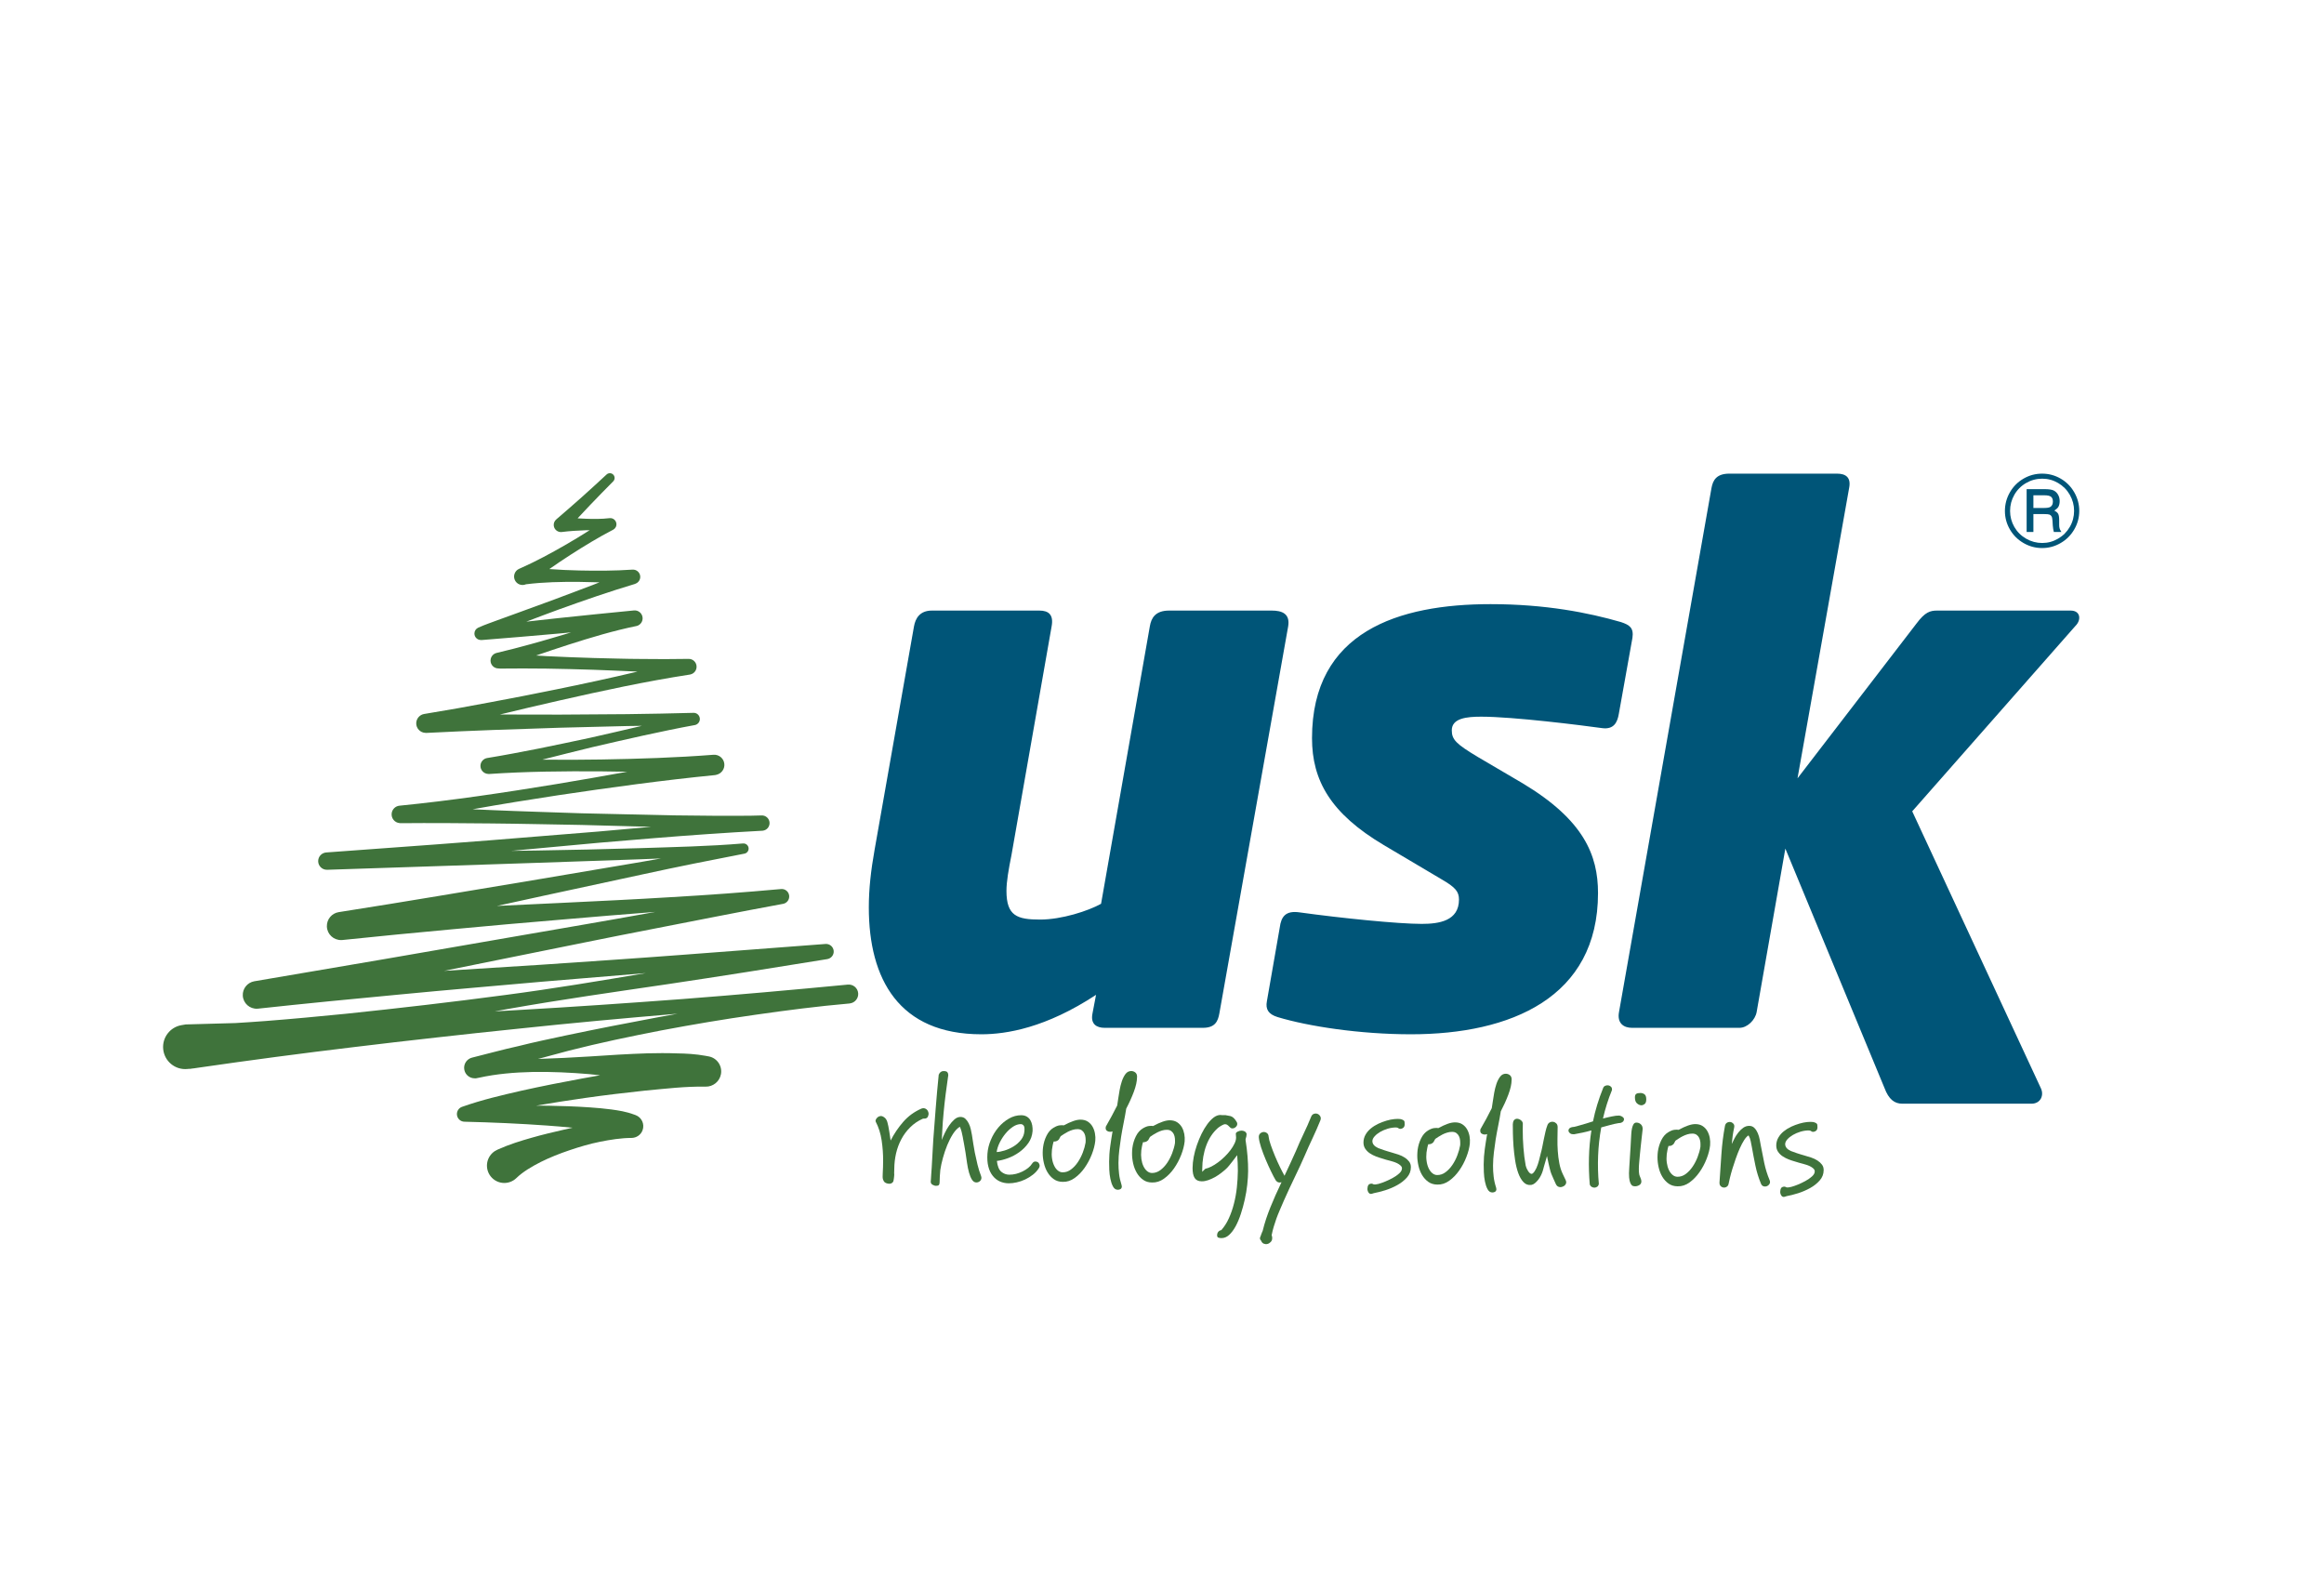 <?xml version="1.0" encoding="UTF-8"?>
<!-- Creator: CorelDRAW 2018 (64 bitů) -->
<svg xmlns="http://www.w3.org/2000/svg" xmlns:xlink="http://www.w3.org/1999/xlink" xml:space="preserve" width="375px" height="256px" version="1.1" style="shape-rendering:geometricPrecision; text-rendering:geometricPrecision; image-rendering:optimizeQuality; fill-rule:evenodd; clip-rule:evenodd" viewBox="0 0 4461.7 3042.09">
 <defs>
  <style type="text/css">
   <![CDATA[
    .fil0 {fill:white}
    .fil2 {fill:#005578;fill-rule:nonzero}
    .fil1 {fill:#3F733B;fill-rule:nonzero}
   ]]>
  </style>
 </defs>
 <g id="Vrstva_x0020_1">
  <rect class="fil0" y="-0.01" width="4461.71" height="3042.1"></rect>
  <path class="fil1" d="M1781.65 2131.44c0.79,1.79 1.14,3.48 1.14,5.02 -0.2,1.59 -0.65,3.22 -1.24,4.85 -0.6,1.65 -1.88,2.88 -3.82,3.63 -0.99,0.39 -2.14,0.55 -3.42,0.45 -1.29,-0.1 -2.29,0.04 -3.08,0.44 -9.28,4.21 -17.26,9.72 -23.99,16.47 -6.75,6.69 -12.36,14.29 -16.82,22.71 -4.51,8.43 -7.84,17.46 -10.08,27.03 -2.22,9.62 -3.36,19.44 -3.46,29.45 0,2.2 -0.05,4.08 -0.15,5.77 -0.16,1.63 -0.1,3.57 0.1,5.69 -0.06,0.65 -0.1,1.59 -0.2,2.83 -0.1,1.29 -0.25,2.68 -0.45,4.12 -0.25,1.49 -0.45,2.82 -0.65,3.96 -0.19,1.2 -0.39,2 -0.59,2.39 -1.78,2.93 -4.41,4.32 -7.83,4.22 -3.47,-0.16 -6.35,-1.1 -8.69,-2.88 -1.18,-0.99 -2.18,-2.73 -3.08,-5.16 -0.82,-2.48 -1.08,-6.24 -0.63,-11.36 0.2,-3.97 0.4,-7.93 0.54,-11.95 0.09,-4.02 0.21,-8.18 0.21,-12.5 0.1,-12.79 -0.8,-25.84 -2.79,-39.22 -1.98,-13.4 -5.8,-25.41 -11.4,-36.06 -0.55,-1 -0.5,-2.28 0.2,-3.97 0.69,-1.69 1.83,-3.18 3.42,-4.51 1.58,-1.39 3.47,-2.19 5.8,-2.39 2.18,-0.14 4.61,0.74 7.14,2.73 2.58,1.78 4.46,4.72 5.71,8.73 1.24,4.07 2.52,10.41 3.87,19.05l2.47 16.52c6.59,-12.91 14.64,-24.86 24.15,-35.77 9.52,-10.95 21.08,-19.39 34.67,-25.39 2.73,-1.14 5.36,-1.19 7.83,-0.1 2.44,1.1 4.12,2.83 5.12,5.2z"></path>
  <path class="fil1" d="M1802.18 2061.16c2.03,-4.71 5.16,-7.08 9.47,-7.02 3.53,0 5.91,0.73 7.1,2.12 1.14,1.39 1.73,3.18 1.73,5.31 -0.04,0.4 -0.04,0.94 -0.04,1.63 0,0.69 -0.11,1.24 -0.31,1.59 -1.63,11.21 -3.22,22.57 -4.65,34.02 -1.45,11.5 -2.73,22.82 -3.77,34.03 -1.3,13.53 -2.2,25.15 -2.63,34.76 -0.45,9.62 -0.8,15.92 -1,18.85 1.39,-3.72 3.32,-8.13 5.71,-13.2 2.37,-5.1 5.16,-9.96 8.32,-14.52 3.18,-4.61 6.61,-8.53 10.28,-11.75 3.61,-3.18 7.53,-4.82 11.65,-4.77 3.77,0.04 6.85,1.2 9.42,3.62 2.53,2.39 4.67,5.31 6.4,8.88 1.74,3.52 3.08,7.28 3.92,11.21 0.84,3.96 1.53,7.49 2.14,10.61 0.94,6.49 1.83,12.24 2.67,17.26 0.84,5.06 1.84,10.72 2.92,16.96 1.55,7.49 3.28,15.18 5.16,23.07 1.94,7.89 4.16,14.97 6.65,21.27 0.2,0.55 0.4,1.29 0.59,2.04 0.16,0.79 0.3,1.43 0.3,1.78 -0.04,2.77 -1.08,4.95 -3.02,6.64 -1.99,1.64 -4.26,2.43 -6.79,2.43 -3.38,-0.04 -6.16,-1.83 -8.38,-5.36 -2.24,-3.51 -4.12,-8.08 -5.67,-13.58 -1.53,-5.55 -2.82,-11.71 -3.81,-18.65 -1.04,-6.85 -2.04,-13.64 -2.98,-20.33 -0.94,-5.71 -1.78,-10.87 -2.67,-15.48 -0.84,-4.61 -1.55,-8.38 -2.14,-11.36 0,-0.39 -0.05,-0.69 -0.15,-0.88 -0.1,-0.2 -0.1,-0.5 -0.1,-0.9 -0.59,-3.32 -1.34,-6.89 -2.33,-10.66 -0.95,-3.73 -2.08,-6.95 -3.42,-9.73 -4.77,2.94 -9.18,7.59 -13.24,13.89 -4.07,6.4 -7.69,13.5 -10.91,21.33 -3.22,7.84 -5.95,15.97 -8.28,24.4 -2.34,8.44 -4.02,16.17 -5.06,23.26 -0.4,4.51 -0.69,8.53 -0.95,12.2 -0.19,3.63 -0.35,6.85 -0.35,9.57 0,3.93 -0.59,6.4 -1.69,7.4 -1.08,0.94 -3.02,1.43 -5.75,1.38 -1.39,0 -3.37,-0.64 -5.84,-1.93 -2.59,-1.34 -3.83,-3.33 -3.83,-6.06 0,-0.24 0.06,-1.04 0.2,-2.38 0.06,-1.39 0.15,-2.82 0.31,-4.41 0.1,-1.59 0.2,-3.12 0.29,-4.71 0.14,-1.59 0.2,-2.67 0.2,-3.27 0.39,-3.52 0.69,-7.44 0.84,-11.76 0.1,-4.31 0.4,-9.32 0.85,-15.03 0.43,-6.84 0.84,-13.68 1.14,-20.33 0.35,-6.69 0.74,-13.44 1.19,-20.34 1.53,-19.64 3.07,-39.32 4.56,-59.06 1.53,-19.74 3.43,-41.06 5.75,-64.04z"></path>
  <path class="fil1" d="M1913.42 2209.61c4.32,-0.14 9.42,-1.14 15.33,-2.98 5.9,-1.83 11.61,-4.42 17.16,-7.83 5.55,-3.38 10.26,-7.59 14.23,-12.6 3.96,-4.96 6.16,-10.71 6.59,-17.16 0.45,-5.11 -0.04,-8.52 -1.53,-10.31 -1.43,-1.78 -3.28,-2.68 -5.45,-2.73 -4.87,0 -9.92,1.69 -15.03,5.05 -5.11,3.43 -9.87,7.75 -14.23,13.01 -4.37,5.3 -8.08,11.05 -11.22,17.34 -3.06,6.26 -5.05,12.3 -5.85,18.21zm23.17 60.02c-6.3,-0.06 -12.06,-1.3 -17.26,-3.67 -5.16,-2.39 -9.68,-5.96 -13.44,-10.72 -3.83,-4.76 -6.65,-10.67 -8.44,-17.75 -1.83,-7.05 -2.37,-15.33 -1.73,-24.76 0.65,-8.83 2.83,-17.7 6.54,-26.47 3.67,-8.83 8.49,-16.77 14.44,-23.82 5.94,-6.98 12.69,-12.69 20.33,-17.05 7.59,-4.37 15.53,-6.51 23.76,-6.45 4.11,0.05 7.63,0.94 10.57,2.72 2.96,1.79 5.26,4.12 6.89,6.99 1.63,2.88 2.82,6.16 3.47,9.77 0.65,3.67 0.84,7.24 0.69,10.77 -0.69,8.68 -3.38,16.42 -8.13,23.16 -4.81,6.8 -10.57,12.59 -17.36,17.46 -6.85,4.9 -14.09,8.73 -21.78,11.55 -7.69,2.79 -14.77,4.57 -21.27,5.32 1.14,10.01 3.92,16.95 8.38,20.72 4.51,3.77 9.62,5.65 15.32,5.71 4.32,0.04 8.68,-0.55 13.15,-1.63 4.41,-1.16 8.58,-2.73 12.55,-4.67 3.91,-1.94 7.54,-4.22 10.82,-6.85 3.21,-2.63 5.75,-5.4 7.53,-8.33 1.59,-2.38 3.42,-3.62 5.5,-3.81 2.04,-0.16 3.88,0.29 5.45,1.39 1.55,1.08 2.59,2.72 3.18,4.85 0.55,2.19 0.06,4.41 -1.49,6.8 -3.02,4.71 -6.79,8.83 -11.46,12.4 -4.65,3.57 -9.56,6.6 -14.77,9.07 -5.26,2.49 -10.62,4.27 -16.12,5.51 -5.55,1.24 -10.61,1.79 -15.32,1.79z"></path>
  <path class="fil1" d="M2068.76 2165.66c-3.12,-0.04 -6.3,0.45 -9.48,1.39 -3.12,0.95 -6.1,2.14 -8.97,3.57 -2.88,1.5 -5.51,2.99 -7.84,4.52 -2.38,1.54 -4.26,2.82 -5.66,3.77 -0.54,0.4 -1.18,1.29 -1.78,2.62 -0.98,2.2 -1.69,3.43 -2.03,3.83 -0.44,0.39 -0.84,0.79 -1.25,1.19 -0.98,0.95 -2.32,1.73 -3.96,2.28 -1.69,0.55 -3.32,0.79 -4.91,0.55 -1,3.12 -1.68,6 -2.13,8.53 -0.4,2.52 -0.79,4.95 -1.19,7.34 -0.64,5.85 -0.6,11.4 0.15,16.56 0.74,5.2 2.13,9.82 4.06,13.84 1.88,4.02 4.27,7.19 7.14,9.47 2.84,2.28 5.9,3.42 9.24,3.42 5.69,0.05 11.05,-1.73 15.97,-5.46 4.95,-3.67 9.26,-8.28 13.03,-13.83 3.77,-5.55 6.94,-11.7 9.57,-18.45 2.63,-6.74 4.42,-13.24 5.46,-19.49 0.2,-2.93 0.2,-5.9 -0.1,-8.93 -0.24,-3.07 -0.98,-5.79 -2.12,-8.23 -1.2,-2.48 -2.84,-4.51 -4.97,-6.1 -2.13,-1.59 -4.92,-2.39 -8.23,-2.39zm-28.42 101.18c-6.7,-0.04 -12.45,-1.78 -17.2,-5.16 -4.83,-3.37 -8.79,-7.73 -12.01,-13.09 -3.22,-5.35 -5.55,-11.36 -7.1,-18.05 -1.53,-6.69 -2.28,-13.34 -2.22,-19.83 0.04,-1.99 0.1,-3.77 0.2,-5.46 0.09,-1.69 0.23,-3.27 0.49,-4.86 1.04,-7.89 3.22,-15.28 6.65,-22.12 3.37,-6.84 7.83,-12 13.38,-15.28 4.51,-2.73 8.48,-4.26 11.95,-4.67 3.43,-0.33 6,-0.33 7.79,0.06 6.9,-3.67 13,-6.45 18.21,-8.24 5.2,-1.83 9.86,-2.77 13.98,-2.73 5.56,0.06 10.17,1.3 13.99,3.77 3.81,2.53 6.83,5.77 9.07,9.67 2.24,3.98 3.77,8.34 4.61,13.05 0.9,4.71 1.1,9.48 0.65,14.19 -0.85,8.08 -3.08,16.71 -6.65,25.93 -3.61,9.28 -8.23,17.86 -13.78,25.8 -5.55,7.93 -11.91,14.48 -19.15,19.64 -7.2,5.15 -14.83,7.64 -22.86,7.38z"></path>
  <path class="fil1" d="M2182.93 2065.99c-0.05,7.83 -2.14,17.2 -6.2,28.11 -4.12,10.86 -8.97,21.57 -14.54,32.14 -1.48,9.22 -3.12,18.31 -4.95,27.23 -1.78,8.93 -3.43,17.8 -4.86,26.63 -1.24,8.24 -2.44,16.52 -3.42,24.84 -1.05,8.4 -1.64,16.87 -1.69,25.55 -0.05,7.04 0.34,14.08 1.18,21.08 0.81,6.99 2.39,13.98 4.71,21.12 0.41,1.55 0.55,2.53 0.55,2.88 0,2.18 -0.74,3.83 -2.23,4.91 -1.48,1.04 -3.32,1.59 -5.46,1.55 -3.96,0 -7.04,-2.1 -9.26,-6.26 -2.24,-4.12 -3.87,-9.07 -5.02,-14.78 -1.18,-5.7 -1.89,-11.55 -2.12,-17.65 -0.2,-6.15 -0.36,-11.17 -0.3,-15.07 0.04,-10.03 0.73,-19.9 2.12,-29.57 1.34,-9.77 2.83,-19.34 4.47,-28.72 -1.58,0.55 -3.13,0.84 -4.71,0.8 -2.13,0 -4.11,-0.59 -5.9,-1.79 -1.74,-1.19 -2.63,-3.07 -2.63,-5.61 0,-1.18 0.14,-2.08 0.35,-2.62 3.77,-6.7 7.54,-13.39 11.21,-20.14 3.67,-6.74 7.18,-13.53 10.61,-20.38l2.12 -14.13c0.65,-4.12 1.45,-9.18 2.49,-15.18 1.04,-5.95 2.48,-11.66 4.26,-17.06 1.79,-5.41 4.12,-10.08 7,-13.98 2.87,-3.87 6.6,-5.81 11.15,-5.81 2.73,0.06 5.22,0.88 7.5,2.57 2.23,1.69 3.41,4.22 3.62,7.55l-0.05 1.79z"></path>
  <path class="fil1" d="M2240.26 2166.91c-3.12,-0.05 -6.24,0.44 -9.42,1.38 -3.12,1 -6.16,2.14 -9.03,3.63 -2.82,1.43 -5.45,2.92 -7.84,4.45 -2.38,1.55 -4.26,2.84 -5.65,3.79 -0.55,0.39 -1.14,1.28 -1.73,2.63 -1,2.17 -1.75,3.41 -2.08,3.81 -0.41,0.39 -0.85,0.8 -1.25,1.19 -0.95,0.94 -2.28,1.73 -3.97,2.28 -1.69,0.59 -3.28,0.8 -4.86,0.55 -0.99,3.12 -1.73,6 -2.13,8.53 -0.45,2.53 -0.84,4.96 -1.23,7.34 -0.61,5.85 -0.55,11.4 0.19,16.56 0.75,5.22 2.08,9.83 4.01,13.83 1.94,4.02 4.32,7.2 7.14,9.48 2.84,2.28 5.91,3.43 9.28,3.43 5.65,0.04 11.01,-1.79 15.97,-5.46 4.91,-3.68 9.28,-8.29 13.05,-13.84 3.76,-5.56 6.94,-11.7 9.57,-18.45 2.57,-6.75 4.42,-13.19 5.46,-19.48 0.19,-2.94 0.14,-5.91 -0.1,-8.99 -0.26,-3.02 -1,-5.75 -2.14,-8.24 -1.19,-2.41 -2.83,-4.45 -5,-6.04 -2.14,-1.59 -4.91,-2.38 -8.24,-2.38zm-28.42 101.17c-6.69,-0.04 -12.45,-1.73 -17.2,-5.16 -4.83,-3.36 -8.79,-7.73 -12.01,-13.09 -3.18,-5.36 -5.55,-11.36 -7.1,-18.05 -1.47,-6.69 -2.28,-13.34 -2.18,-19.84 0,-1.94 0.1,-3.76 0.16,-5.45 0.14,-1.69 0.29,-3.33 0.49,-4.87 1.04,-7.88 3.27,-15.26 6.65,-22.11 3.37,-6.85 7.83,-11.95 13.38,-15.28 4.52,-2.73 8.54,-4.26 11.95,-4.61 3.43,-0.4 6.06,-0.35 7.85,0.05 6.89,-3.72 12.95,-6.51 18.2,-8.29 5.15,-1.83 9.87,-2.77 13.98,-2.73 5.51,0.06 10.18,1.35 13.99,3.83 3.76,2.47 6.8,5.7 9.08,9.61 2.23,3.98 3.71,8.34 4.61,13.05 0.84,4.71 1.04,9.47 0.65,14.18 -0.9,8.09 -3.08,16.72 -6.7,25.94 -3.62,9.28 -8.19,17.86 -13.75,25.8 -5.55,7.93 -11.95,14.48 -19.19,19.64 -7.14,5.2 -14.83,7.63 -22.86,7.38z"></path>
  <path class="fil1" d="M2343.03 2138.44c0.98,0.2 1.88,0.3 2.67,0.3 0.8,0.04 1.59,0.04 2.39,0.04l5 0.06c2.53,0.59 4.71,1 6.5,1.24 1.73,0.19 3.37,0.64 4.81,1.33 1.49,0.7 2.92,1.74 4.41,3.14 1.43,1.37 3.08,3.47 4.81,6.24 1.15,1.59 1.74,3.12 1.74,4.67 0,2.37 -1.04,4.45 -3.02,6.2 -1.94,1.78 -4.12,2.62 -6.45,2.57 -1.4,0 -2.58,-0.4 -3.52,-1.18 -1,-0.8 -2,-1.75 -2.94,-2.79 -0.98,-1.09 -2.08,-2.03 -3.26,-2.82 -1.19,-0.85 -2.53,-1.24 -4.12,-1.24 -1.74,0 -4.12,0.84 -7.1,2.63 -2.92,1.73 -5.2,3.26 -6.79,4.61 -9.71,8.63 -17.11,19.68 -22.21,33.32 -5.12,13.59 -7.75,28.78 -7.85,45.48l-0.04 5.31 5.95 -5.84c3.32,-0.61 7.18,-2 11.5,-4.18 4.37,-2.28 8.73,-4.96 13.05,-8.18 4.37,-3.22 8.59,-6.89 12.75,-10.95 4.16,-4.12 7.83,-8.24 11,-12.46 3.18,-4.16 5.75,-8.43 7.74,-12.6 2.04,-4.21 3.03,-8.08 3.03,-11.65 0.05,-1.14 -0.05,-2.33 -0.25,-3.53 -0.2,-1.18 -0.29,-2.47 -0.25,-3.81 0,-1.39 1.19,-2.73 3.57,-3.96 2.33,-1.3 4.86,-1.89 7.65,-1.89 1.78,0.04 3.51,0.44 5.3,1.24 1.78,0.79 3.12,2.18 4.06,4.16l0 2.92c0,1.59 -0.59,4.22 -1.83,7.95l0 2.08c3.38,21.62 5.01,41.42 4.87,59.31 -0.06,7.83 -0.61,16.52 -1.65,26.04 -1.04,9.52 -2.63,19.05 -4.77,28.57 -2.12,9.51 -4.65,18.69 -7.57,27.62 -2.93,8.93 -6.26,16.87 -10.03,23.8 -3.82,6.95 -7.98,12.46 -12.49,16.58 -4.56,4.12 -9.48,6.1 -14.78,6.04 -1.59,0 -3.37,-0.25 -5.31,-0.74 -1.99,-0.49 -2.97,-2.03 -2.93,-4.61 0,-2.73 0.75,-4.97 2.24,-6.75 1.49,-1.73 3.41,-2.83 5.8,-3.22 5.75,-6.45 10.62,-14.03 14.58,-22.86 4.02,-8.83 7.28,-18.21 9.77,-28.23 2.58,-10.01 4.42,-20.37 5.56,-31.04 1.13,-10.71 1.78,-21.27 1.88,-31.69 0,-5.12 -0.1,-10.22 -0.35,-15.32 -0.24,-5.12 -0.59,-10.03 -0.94,-14.74 -3.77,5.11 -6.89,9.18 -9.38,12.3 -2.48,3.12 -4.46,5.66 -5.95,7.5 -1.49,1.82 -2.67,3.22 -3.57,4.1 -0.88,0.85 -1.73,1.69 -2.53,2.49 -2.77,2.53 -5.95,5.2 -9.62,8.03 -3.66,2.82 -7.53,5.35 -11.71,7.74 -4.16,2.28 -8.38,4.21 -12.83,5.8 -4.47,1.54 -8.63,2.29 -12.56,2.23 -6.29,-0.04 -10.81,-2.18 -13.53,-6.45 -2.68,-4.2 -4.03,-10.66 -3.97,-19.29 0.04,-6.49 0.79,-13.48 2.18,-21.07 1.43,-7.54 3.47,-15.09 6.1,-22.67 2.57,-7.55 5.61,-14.79 8.97,-21.73 3.43,-6.93 7.1,-13.09 11.07,-18.49 3.96,-5.35 8.08,-9.67 12.3,-12.9 4.26,-3.17 8.53,-4.76 12.85,-4.76z"></path>
  <path class="fil1" d="M2441.32 2369.36c0.75,1.33 1.14,3.27 1.09,5.61 0,2.96 -0.95,5.35 -2.83,7.28 -1.88,1.98 -4.01,3.28 -6.4,3.82 -2.33,0.59 -4.65,0.35 -7.04,-0.59 -2.33,-1.04 -4.01,-2.94 -4.95,-5.66 -1.19,-0.99 -1.9,-2.22 -2.23,-3.71 -0.26,-1.44 0.29,-3.57 1.68,-6.3 0.44,-0.8 0.65,-1.55 0.79,-2.24 0.06,-0.69 0.35,-1.33 0.75,-1.88l1.19 -3.22 0.59 -0.9c2.04,-8.22 4.26,-16.11 6.79,-23.7 2.53,-7.54 5.26,-15.03 8.3,-22.47 2.96,-7.44 6.24,-15.08 9.71,-22.91 3.52,-7.84 7.34,-16.17 11.56,-25 -1.99,0.79 -4.02,0.9 -6.05,0.29 -2.09,-0.64 -3.88,-2.13 -5.47,-4.51 -2.32,-3.92 -5.2,-9.47 -8.67,-16.66 -3.52,-7.2 -6.95,-14.77 -10.32,-22.76 -3.37,-7.98 -6.34,-15.87 -8.83,-23.52 -2.47,-7.68 -3.91,-13.97 -4.26,-18.94 -0.2,-3.12 0.65,-5.55 2.53,-7.33 1.89,-1.75 4.02,-2.69 6.34,-2.89 2.39,-0.15 4.57,0.5 6.65,1.99 2.04,1.49 3.18,3.82 3.33,6.94 0.4,3.92 1.73,9.32 4.17,16.22 2.43,6.89 5.15,14.03 8.23,21.43 3.12,7.44 6.25,14.33 9.47,20.88 3.17,6.49 5.76,11.4 7.69,14.77l0.89 1.79c3.97,-8.23 7.74,-16.32 11.35,-24.25 3.57,-7.93 7.1,-15.62 10.47,-23.06 4.62,-11.16 9.48,-22.13 14.68,-32.94 5.2,-10.71 10.07,-21.82 14.68,-33.18 1.19,-2.92 3.02,-4.76 5.51,-5.55 2.43,-0.75 4.77,-0.69 6.94,0.2 2.13,0.9 3.81,2.47 5.11,4.76 1.23,2.24 1.29,4.85 0.1,7.79 -4.62,11.35 -9.52,22.56 -14.68,33.52 -5.2,10.96 -10.22,22.03 -14.97,33.17 -5.61,12.95 -11.97,26.69 -19.05,41.28 -7.1,14.58 -13.99,29.51 -20.84,44.83 -2.96,7.05 -5.75,13.39 -8.22,19.04 -2.49,5.71 -4.67,11.22 -6.61,16.48 -1.88,5.3 -3.61,10.5 -5.1,15.62 -1.54,5.06 -2.89,10.55 -4.07,16.46z"></path>
  <path class="fil1" d="M2637.27 2288.52c-0.19,0 -0.39,0.1 -0.59,0.3 -2.39,0.99 -4.31,1.33 -5.9,1.13 -2.34,-0.78 -4.02,-2.76 -4.96,-5.9 -0.79,-2.18 -0.79,-4.81 -0.1,-7.83 0.74,-3.02 2.13,-4.81 4.31,-5.41 2.38,-0.79 4.26,-0.69 5.75,0.19 1.45,0.9 3.28,1.16 5.46,0.75 1.59,-0.34 2.43,-0.54 2.63,-0.54 0.99,0 2.58,-0.35 4.76,-1.15 2.34,-0.59 5.91,-1.83 10.62,-3.77 4.76,-1.92 9.51,-4.21 14.38,-6.83 4.81,-2.59 8.97,-5.51 12.54,-8.73 3.57,-3.23 5.36,-6.51 5.41,-9.83 0,-1.98 -0.94,-3.76 -2.78,-5.45 -1.89,-1.69 -4.01,-3.18 -6.44,-4.36 -2.49,-1.19 -5.02,-2.19 -7.63,-2.98 -2.69,-0.79 -4.77,-1.43 -6.36,-1.84 -2.14,-0.59 -4.47,-1.18 -6.89,-1.79 -2.43,-0.63 -5.06,-1.43 -7.79,-2.41 -3.72,-1.06 -7.69,-2.34 -11.9,-3.93 -4.22,-1.59 -8.19,-3.62 -11.76,-6 -3.62,-2.38 -6.59,-5.3 -8.92,-8.77 -2.34,-3.43 -3.48,-7.5 -3.48,-12.21 0.06,-5.51 1.44,-10.57 4.12,-15.18 2.67,-4.61 6.15,-8.57 10.42,-11.99 4.22,-3.43 8.97,-6.3 14.19,-8.79 5.2,-2.37 10.45,-4.36 15.66,-5.9 5.21,-1.53 10.17,-2.53 14.88,-2.97 4.76,-0.45 8.58,-0.5 11.5,-0.05 2.14,0.39 4.07,1.09 5.75,2.08 1.65,0.99 2.49,2.58 2.44,4.71 0.19,1.39 0.25,2.78 0.15,4.17 -0.15,1.34 -0.45,2.63 -1.04,3.81 -1.04,1.74 -2.68,2.98 -4.91,3.63 -2.29,0.69 -4.07,0.55 -5.46,-0.45 -1.58,-1.24 -3.22,-1.79 -5.01,-1.83 -5.26,0 -10.66,0.79 -16.07,2.38 -5.4,1.68 -10.26,3.72 -14.63,6.24 -4.31,2.53 -7.88,5.35 -10.66,8.49 -2.78,3.12 -4.16,6.14 -4.22,9.07 0,5.51 3.67,9.97 11.11,13.4 4.27,1.58 8.18,2.96 11.65,4.16 2.14,0.84 4.42,1.54 6.75,2.13 2.38,0.59 4.71,1.3 7.05,2.08 4.47,1.24 8.98,2.58 13.49,4.12 4.46,1.49 8.48,3.42 11.95,5.71 3.52,2.22 6.4,4.91 8.63,7.83 2.22,2.98 3.32,6.55 3.28,10.66 0,7.49 -2.53,14.04 -7.49,19.69 -5.01,5.66 -11.11,10.52 -18.41,14.58 -7.29,4.12 -15.03,7.4 -23.31,10.03 -8.28,2.57 -15.57,4.41 -21.87,5.55l-0.3 0z"></path>
  <path class="fil1" d="M2787.84 2170.88c-3.12,-0.06 -6.3,0.45 -9.42,1.39 -3.18,0.94 -6.2,2.12 -9.02,3.57 -2.89,1.49 -5.51,2.97 -7.83,4.51 -2.39,1.54 -4.28,2.83 -5.67,3.77 -0.53,0.39 -1.18,1.29 -1.73,2.67 -1.04,2.14 -1.73,3.38 -2.14,3.77 -0.39,0.35 -0.78,0.8 -1.18,1.15 -1,0.99 -2.33,1.79 -3.98,2.38 -1.68,0.55 -3.31,0.74 -4.85,0.49 -1.04,3.12 -1.74,6 -2.13,8.53 -0.45,2.54 -0.85,4.97 -1.24,7.34 -0.6,5.85 -0.6,11.36 0.2,16.56 0.69,5.22 2.08,9.83 3.96,13.85 1.98,4.06 4.37,7.19 7.2,9.46 2.83,2.29 5.89,3.43 9.22,3.43 5.71,0.05 11.07,-1.74 15.97,-5.45 4.97,-3.67 9.32,-8.34 13.05,-13.83 3.81,-5.57 6.99,-11.72 9.56,-18.46 2.63,-6.75 4.41,-13.25 5.51,-19.49 0.15,-2.98 0.15,-5.96 -0.1,-8.98 -0.29,-3.03 -1,-5.75 -2.18,-8.23 -1.14,-2.43 -2.78,-4.47 -4.96,-6.06 -2.14,-1.58 -4.91,-2.37 -8.24,-2.37zm-28.41 101.18c-6.69,-0.06 -12.46,-1.79 -17.21,-5.16 -4.76,-3.38 -8.79,-7.75 -12.01,-13.1 -3.17,-5.36 -5.55,-11.36 -7.04,-18.1 -1.53,-6.7 -2.28,-13.3 -2.23,-19.79 0,-1.98 0.05,-3.77 0.21,-5.46 0.04,-1.68 0.24,-3.31 0.43,-4.86 1.04,-7.89 3.28,-15.27 6.65,-22.12 3.38,-6.88 7.83,-11.95 13.39,-15.28 4.52,-2.72 8.53,-4.26 11.96,-4.61 3.42,-0.39 6.05,-0.34 7.79,0.06 6.93,-3.73 12.99,-6.5 18.19,-8.34 5.22,-1.83 9.87,-2.67 13.99,-2.67 5.55,0.04 10.22,1.28 13.99,3.77 3.82,2.53 6.84,5.75 9.07,9.67 2.23,3.96 3.78,8.32 4.66,13.05 0.8,4.75 1.04,9.46 0.59,14.17 -0.84,8.08 -3.06,16.71 -6.69,25.94 -3.57,9.27 -8.12,17.85 -13.73,25.79 -5.56,7.93 -11.91,14.48 -19.15,19.64 -7.19,5.2 -14.83,7.64 -22.86,7.4z"></path>
  <path class="fil1" d="M2902.07 2071.19c-0.1,7.83 -2.14,17.21 -6.26,28.07 -4.1,10.91 -8.97,21.63 -14.52,32.18 -1.45,9.23 -3.08,18.31 -4.92,27.24 -1.83,8.92 -3.46,17.81 -4.91,26.62 -1.24,8.24 -2.37,16.58 -3.41,24.9 -1.04,8.34 -1.59,16.81 -1.69,25.5 -0.06,7.05 0.35,14.09 1.19,21.02 0.83,7 2.38,14.04 4.71,21.13 0.4,1.59 0.54,2.59 0.54,2.98 0,2.14 -0.73,3.77 -2.22,4.81 -1.49,1.1 -3.34,1.59 -5.46,1.59 -3.92,0 -7,-2.08 -9.24,-6.24 -2.27,-4.12 -3.9,-9.09 -5.04,-14.79 -1.14,-5.7 -1.84,-11.6 -2.1,-17.7 -0.24,-6.06 -0.33,-11.07 -0.33,-15.03 0.04,-9.97 0.78,-19.9 2.12,-29.61 1.35,-9.67 2.84,-19.25 4.53,-28.72 -1.65,0.6 -3.24,0.9 -4.73,0.9 -2.18,0 -4.16,-0.65 -5.95,-1.84 -1.72,-1.19 -2.57,-3.07 -2.57,-5.6 0,-1.19 0.1,-2.09 0.3,-2.68 3.81,-6.65 7.53,-13.35 11.26,-20.09 3.61,-6.74 7.18,-13.59 10.56,-20.39l2.18 -14.13c0.6,-4.12 1.39,-9.18 2.43,-15.17 1.04,-5.96 2.47,-11.71 4.26,-17.06 1.78,-5.42 4.17,-10.07 7.04,-13.94 2.88,-3.92 6.55,-5.86 11.12,-5.86 2.73,0.06 5.26,0.9 7.48,2.59 2.24,1.68 3.43,4.21 3.63,7.53l0 1.79z"></path>
  <path class="fil1" d="M3000.46 2275.87c-2.53,1.14 -5.06,1.39 -7.63,0.64 -2.59,-0.68 -4.51,-2.53 -5.86,-5.45 -1.59,-3.37 -3.02,-6.59 -4.36,-9.62 -1.39,-3.08 -2.73,-6.15 -4.06,-9.33 -0.61,-1.58 -1.14,-3.26 -1.75,-5.01 -0.55,-1.78 -1.14,-3.92 -1.68,-6.34 -0.59,-2.48 -1.34,-5.61 -2.18,-9.33 -0.85,-3.77 -1.83,-8.42 -2.98,-14.19 -1.38,4.92 -2.58,8.93 -3.48,12.11 -0.94,3.12 -1.63,5.71 -2.27,7.79 -0.59,2.03 -1.04,3.72 -1.34,4.96 -0.35,1.29 -0.69,2.53 -1.04,3.71 -0.84,2.73 -1.98,5.61 -3.47,8.63 -1.49,3.08 -3.28,5.85 -5.22,8.38 -2.02,2.53 -4.16,4.77 -6.39,6.61 -2.28,1.83 -4.62,2.92 -6.99,3.32 -5.85,0.74 -10.87,-1.04 -14.93,-5.42 -4.12,-4.35 -7.44,-10.16 -10.07,-17.44 -2.63,-7.3 -4.61,-15.54 -6,-24.66 -1.39,-9.17 -2.43,-18.15 -3.08,-27.02 -0.63,-8.83 -0.98,-16.97 -1.14,-24.45 -0.14,-7.49 -0.19,-13.14 -0.19,-17.12 0.25,-4.71 1.33,-7.78 3.37,-9.23 1.94,-1.49 3.96,-1.98 6.2,-1.58 2.53,0.45 4.86,1.58 6.99,3.62 2.19,1.93 3.03,4.61 2.63,7.93l-0.1 10.62c-0.05,10.02 0.35,21.03 1.29,33.03 0.84,12.01 2.33,23.61 4.41,34.77 0.79,3.37 2.28,6.79 4.52,10.21 2.23,3.47 4.41,5.31 6.59,5.51 1.74,0.05 3.82,-1.79 6.2,-5.36 2.39,-3.61 4.42,-8.03 6,-13.09 1.4,-4.31 2.59,-8.49 3.48,-12.49 0.94,-4.03 1.58,-6.75 1.98,-8.09 1.19,-4.17 2.28,-8.59 3.18,-13.4 0.94,-4.8 1.88,-9.71 2.92,-14.58 1,-4.7 2.04,-9.32 3.02,-13.83 1.04,-4.51 2.24,-8.69 3.67,-12.36 0.94,-2.72 2.59,-4.65 4.77,-5.69 2.13,-1.1 4.36,-1.39 6.59,-1 2.28,0.4 4.22,1.44 5.91,3.12 1.63,1.69 2.47,4.02 2.47,6.95 -0.1,7.1 -0.2,14.53 -0.34,22.42 -0.15,7.83 0.04,15.72 0.59,23.56 0.5,7.88 1.49,15.62 2.93,23.16 1.39,7.59 3.62,14.63 6.75,21.13l5.2 10.91c1.54,2.98 1.78,5.65 0.55,7.98 -1.2,2.38 -3.08,4.02 -5.66,5.01z"></path>
  <path class="fil1" d="M3021.83 2175.49c-2.96,0.15 -5.3,-0.35 -7.08,-1.53 -1.75,-1.16 -2.88,-2.59 -3.32,-4.28 -0.51,-1.68 -0.1,-3.31 1.08,-4.9 1.14,-1.54 3.33,-2.58 6.5,-3.18 0.74,0 1.88,-0.1 3.37,-0.39 1.45,-0.3 3.02,-0.65 4.71,-1.14 1.69,-0.5 3.23,-0.9 4.57,-1.34 1.39,-0.35 2.38,-0.65 2.98,-0.84 3.16,-0.94 6.73,-1.98 10.81,-3.14 4.01,-1.18 8.28,-2.53 12.84,-4.06 2.23,-10.97 4.96,-21.72 8.18,-32.18 3.23,-10.52 6.9,-20.93 11.12,-31.35 0.79,-2.33 2.22,-3.97 4.32,-4.81 2.08,-0.9 4.16,-1.1 6.2,-0.7 2.08,0.41 3.76,1.39 5.1,2.98 1.39,1.59 1.83,3.67 1.43,6.2 -7.18,17.46 -12.89,35.61 -17.21,54.41 5.95,-1.5 11.62,-2.89 17.02,-3.97 5.45,-1.19 10.06,-1.74 13.98,-1.69 3.18,0.4 5.81,1.63 7.93,3.71 2.14,2.1 2.04,4.73 -0.33,7.85 -0.41,0.35 -0.71,0.59 -0.9,0.59 -1.79,1.55 -4.26,2.33 -7.38,2.28 -5.71,0.94 -11.32,2.19 -16.78,3.72 -5.55,1.54 -11.16,3.03 -16.85,4.57 -3.28,18.05 -5.32,36.15 -6.01,54.35 -0.7,18.15 -0.25,36.2 1.4,54.06 -0.41,2.39 -1.45,4.17 -2.98,5.31 -1.59,1.14 -3.32,1.79 -5.21,1.89 -1.89,0.09 -3.68,-0.4 -5.41,-1.4 -1.78,-0.98 -3.02,-2.53 -3.82,-4.71 -1.44,-17.3 -1.99,-34.61 -1.54,-51.93 0.4,-17.25 1.99,-34.51 4.67,-51.82 -5.51,1.59 -11.06,2.97 -16.57,4.16 -5.5,1.24 -11.11,2.34 -16.82,3.28z"></path>
  <path class="fil1" d="M3151.33 2119.85c-2.97,0 -5.8,-1.24 -8.52,-3.63 -2.73,-2.38 -4.08,-6.3 -4.02,-11.8 0,-3.13 0.88,-5.31 2.53,-6.45 1.68,-1.2 4.45,-1.73 8.43,-1.73 2.73,0.04 5.2,0.89 7.48,2.57 2.24,1.69 3.38,5.01 3.33,9.87 -0.05,4.37 -1.15,7.3 -3.33,8.89 -2.12,1.53 -4.12,2.28 -5.9,2.28zm-5.01 121.41c0,2.13 0,4.21 0.1,6.14 0.1,1.98 0.35,3.77 0.7,5.31 0.4,1.59 1.14,3.71 2.32,6.4 1.16,2.63 1.75,4.96 1.75,6.94 -0.06,3.13 -1.4,5.46 -4.07,7.05 -2.68,1.53 -5.35,2.28 -8.14,2.28 -0.99,0 -2.13,-0.16 -3.51,-0.45 -1.39,-0.3 -2.63,-1.3 -3.82,-2.87 -1.2,-1.55 -2.18,-4.02 -3.03,-7.4 -0.84,-3.31 -1.23,-8.14 -1.23,-14.44 0,-1.18 0.19,-4.7 0.53,-10.61 0.31,-5.89 0.7,-12.29 1.19,-19.29 0.4,-6.94 0.85,-13.63 1.3,-20.03 0.43,-6.36 0.69,-10.71 0.69,-13.09 0.25,-3.92 0.45,-7.94 0.69,-12.1 0.21,-4.12 0.7,-7.79 1.39,-11.01 0.74,-3.24 1.68,-5.91 2.98,-7.95 1.33,-2.08 3.12,-3.07 5.51,-3.07 3.32,0 6.14,1.15 8.52,3.33 2.33,2.18 3.47,5.1 3.47,8.87 0,0.2 -0.2,1.74 -0.49,4.71 -0.3,2.94 -0.75,6.7 -1.29,11.32 -0.5,4.61 -1.04,9.71 -1.69,15.32 -0.65,5.59 -1.24,11.2 -1.73,16.76 -0.55,5.61 -1.04,10.86 -1.43,15.77 -0.45,4.91 -0.71,8.93 -0.71,12.11z"></path>
  <path class="fil1" d="M3249.09 2174.2c-3.13,-0.05 -6.3,0.45 -9.47,1.39 -3.13,0.94 -6.16,2.18 -8.99,3.62 -2.87,1.44 -5.5,2.93 -7.83,4.52 -2.37,1.47 -4.26,2.77 -5.65,3.71 -0.6,0.45 -1.2,1.29 -1.74,2.68 -1.04,2.13 -1.73,3.38 -2.13,3.77 -0.4,0.4 -0.8,0.79 -1.19,1.14 -1,1.04 -2.34,1.79 -3.97,2.38 -1.68,0.54 -3.33,0.74 -4.86,0.54 -1.04,3.13 -1.73,5.95 -2.14,8.48 -0.43,2.53 -0.84,5.02 -1.23,7.34 -0.65,5.86 -0.59,11.42 0.15,16.62 0.75,5.21 2.08,9.77 4.01,13.83 1.94,4.02 4.37,7.14 7.2,9.44 2.82,2.27 5.9,3.41 9.22,3.41 5.71,0.06 11.06,-1.73 15.97,-5.4 4.96,-3.72 9.28,-8.33 13.04,-13.89 3.77,-5.55 6.99,-11.71 9.58,-18.44 2.63,-6.75 4.41,-13.2 5.45,-19.5 0.2,-2.93 0.2,-5.91 -0.05,-8.93 -0.3,-3.02 -0.99,-5.8 -2.18,-8.28 -1.14,-2.43 -2.83,-4.47 -4.96,-6.04 -2.13,-1.55 -4.91,-2.39 -8.23,-2.39zm-28.43 101.18c-6.69,-0.06 -12.44,-1.79 -17.2,-5.16 -4.81,-3.38 -8.78,-7.74 -12.01,-13.09 -3.22,-5.32 -5.55,-11.36 -7.09,-18.05 -1.53,-6.71 -2.27,-13.3 -2.23,-19.85 0.06,-1.93 0.1,-3.77 0.2,-5.46 0.09,-1.69 0.29,-3.26 0.45,-4.85 1.09,-7.89 3.31,-15.22 6.69,-22.13 3.37,-6.84 7.84,-11.95 13.34,-15.22 4.57,-2.77 8.53,-4.32 11.95,-4.66 3.47,-0.4 6.1,-0.4 7.84,0.05 6.95,-3.72 12.99,-6.44 18.21,-8.28 5.2,-1.83 9.87,-2.73 13.97,-2.73 5.57,0.05 10.23,1.29 13.99,3.77 3.83,2.53 6.85,5.75 9.08,9.72 2.24,3.91 3.77,8.28 4.62,12.99 0.84,4.77 1.09,9.52 0.64,14.23 -0.84,8.04 -3.08,16.72 -6.69,25.94 -3.57,9.24 -8.2,17.81 -13.75,25.74 -5.55,7.94 -11.95,14.48 -19.13,19.7 -7.2,5.16 -14.83,7.59 -22.88,7.34z"></path>
  <path class="fil1" d="M3356.91 2177.63c-2.73,1.53 -5.56,4.55 -8.44,9.06 -2.87,4.52 -5.69,9.77 -8.38,15.88 -2.67,6.06 -5.2,12.49 -7.63,19.4 -2.43,6.83 -4.61,13.44 -6.5,19.68 -1.88,6.3 -3.47,11.91 -4.66,16.91 -1.24,5.01 -2.03,8.68 -2.48,11.07 -0.39,2.92 -1.59,5.06 -3.57,6.43 -1.98,1.35 -4.02,1.94 -6.16,1.69 -2.22,-0.2 -4.1,-1.14 -5.75,-2.82 -1.68,-1.69 -2.37,-4.07 -2.18,-7.24 1.09,-17.27 2.34,-35.36 3.67,-54.16 1.3,-18.89 3.57,-36.94 6.85,-54.21 0.59,-2.92 2.02,-5 4.16,-6.16 2.18,-1.18 4.32,-1.53 6.5,-1.13 2.18,0.4 4.02,1.49 5.61,3.27 1.53,1.79 1.98,4.18 1.39,7.1 -2.24,10.4 -3.77,21.02 -4.67,31.79 1.43,-3.12 3.18,-6.69 5.26,-10.72 2.08,-4.02 4.57,-7.83 7.44,-11.45 2.88,-3.62 6.05,-6.65 9.51,-9.09 3.43,-2.37 7.26,-3.61 11.36,-3.57 4.12,0 7.5,1.45 10.12,4.22 2.69,2.79 4.77,6.1 6.4,10.03 1.69,3.96 2.88,8.08 3.63,12.3 0.74,4.21 1.43,7.79 1.98,10.75 2.08,11.22 4.32,22.47 6.69,33.78 2.38,11.31 5.75,22.32 10.22,32.93 1.18,2.78 1.14,5.22 -0.05,7.24 -1.18,2.04 -2.83,3.53 -4.91,4.37 -2.08,0.89 -4.22,1.04 -6.45,0.4 -2.28,-0.59 -3.97,-2.28 -5.11,-5.01 -4.66,-11.26 -8.23,-22.82 -10.67,-34.72 -2.47,-11.9 -4.75,-23.76 -6.83,-35.61 -0.74,-3.91 -1.49,-7.79 -2.29,-11.6 -0.75,-3.87 -2.12,-7.44 -4.06,-10.81z"></path>
  <path class="fil1" d="M3429.76 2294.27c-0.2,0 -0.4,0.1 -0.59,0.3 -2.38,0.99 -4.32,1.33 -5.91,1.13 -2.33,-0.78 -4,-2.76 -4.96,-5.94 -0.73,-2.14 -0.79,-4.77 -0.1,-7.79 0.71,-3.02 2.2,-4.86 4.32,-5.4 2.39,-0.8 4.27,-0.74 5.76,0.14 1.44,0.9 3.26,1.2 5.46,0.8 1.59,-0.4 2.42,-0.6 2.63,-0.6 0.98,0 2.57,-0.34 4.75,-1.08 2.33,-0.61 5.9,-1.85 10.61,-3.77 4.71,-1.94 9.53,-4.22 14.34,-6.85 4.81,-2.63 9.03,-5.51 12.6,-8.73 3.57,-3.22 5.35,-6.49 5.35,-9.83 0,-1.98 -0.9,-3.81 -2.72,-5.49 -1.89,-1.69 -4.02,-3.12 -6.46,-4.32 -2.47,-1.24 -5,-2.18 -7.69,-2.98 -2.62,-0.79 -4.75,-1.43 -6.29,-1.83 -2.13,-0.6 -4.46,-1.19 -6.89,-1.84 -2.48,-0.59 -5.06,-1.39 -7.79,-2.37 -3.77,-1.04 -7.69,-2.34 -11.91,-3.93 -4.2,-1.63 -8.12,-3.61 -11.75,-6 -3.61,-2.38 -6.6,-5.3 -8.93,-8.77 -2.32,-3.43 -3.47,-7.5 -3.47,-12.26 0.05,-5.5 1.45,-10.56 4.12,-15.13 2.68,-4.61 6.16,-8.62 10.42,-11.99 4.21,-3.43 8.98,-6.36 14.18,-8.79 5.2,-2.37 10.46,-4.36 15.68,-5.89 5.2,-1.54 10.16,-2.53 14.87,-3.03 4.71,-0.4 8.58,-0.44 11.51,-0.05 2.13,0.4 4.07,1.14 5.7,2.14 1.68,0.98 2.53,2.57 2.49,4.71 0.19,1.38 0.23,2.73 0.14,4.1 -0.14,1.4 -0.45,2.69 -1.04,3.89 -1.04,1.72 -2.68,2.96 -4.91,3.61 -2.28,0.7 -4.12,0.55 -5.46,-0.49 -1.58,-1.2 -3.21,-1.79 -5,-1.79 -5.26,-0.06 -10.67,0.75 -16.08,2.38 -5.4,1.64 -10.27,3.72 -14.62,6.25 -4.32,2.53 -7.89,5.36 -10.67,8.42 -2.77,3.18 -4.17,6.2 -4.22,9.14 0,5.5 3.62,9.97 11.06,13.34 4.32,1.58 8.24,3.03 11.71,4.21 2.13,0.84 4.42,1.54 6.74,2.13 2.33,0.59 4.72,1.3 7.04,2.08 4.47,1.2 8.98,2.59 13.5,4.12 4.45,1.49 8.47,3.38 11.95,5.66 3.53,2.27 6.39,4.9 8.63,7.88 2.23,2.98 3.32,6.5 3.27,10.62 -0.05,7.49 -2.53,14.03 -7.53,19.69 -4.96,5.7 -11.07,10.56 -18.36,14.62 -7.28,4.08 -15.07,7.4 -23.31,10.03 -8.28,2.57 -15.56,4.41 -21.86,5.55l-0.31 0z"></path>
  <path class="fil2" d="M3903.8 948.89l0 24.35 20.13 0c6.16,0 10.32,-0.69 12.46,-2.08 3.22,-1.99 4.81,-5.42 4.81,-10.22 0,-4.17 -1.14,-7.19 -3.43,-9.13 -2.32,-1.98 -6.64,-2.92 -12.99,-2.92l-20.98 0zm-12.99 -11.81l34.26 0c7.99,0 13.7,0.8 17.27,2.39 3.47,1.63 6.35,4.26 8.57,7.89 2.2,3.61 3.33,7.88 3.33,12.73 0,4.18 -0.84,7.79 -2.39,10.81 -1.23,2.24 -3.86,4.71 -7.93,7.4 3.72,1.78 6.2,3.86 7.5,6.3 1.24,2.37 1.88,6.49 1.88,12.3l0 9.28c0,4.35 0.99,8.02 2.93,10.91l1.33 2.18 -14.53 0c-0.95,-3.38 -1.59,-7.44 -1.99,-12.11l-0.64 -10.12c-0.24,-3.67 -0.85,-6.3 -1.79,-7.78 -0.89,-1.54 -2.22,-2.63 -3.96,-3.33 -1.73,-0.64 -5.16,-0.98 -10.32,-0.98l-20.53 0 0 34.32 -12.99 0 0 -82.19zm91.1 41.61c0,-10.85 -2.73,-21.13 -8.22,-30.74 -5.51,-9.62 -13.05,-17.17 -22.48,-22.67 -9.42,-5.55 -19.59,-8.28 -30.5,-8.28 -10.96,0 -21.28,2.73 -30.84,8.28 -9.63,5.5 -17.17,13.05 -22.68,22.67 -5.45,9.61 -8.18,19.93 -8.18,30.94 0,10.96 2.73,21.23 8.18,30.76 5.51,9.52 13.05,17.01 22.72,22.56 9.63,5.5 19.89,8.23 30.8,8.23 10.82,0 20.98,-2.73 30.5,-8.33 9.53,-5.51 17.01,-13.04 22.48,-22.52 5.49,-9.47 8.22,-19.79 8.22,-30.9zm9.93 -0.04c0,12.84 -3.18,24.74 -9.58,35.75 -6.35,11.01 -15.08,19.74 -26.13,26.14 -11.07,6.45 -22.97,9.63 -35.61,9.63 -12.66,0 -24.55,-3.18 -35.61,-9.58 -11.11,-6.39 -19.84,-15.13 -26.24,-26.13 -6.39,-11.01 -9.57,-22.88 -9.57,-35.47 0,-12.74 3.18,-24.65 9.57,-35.81 6.4,-11.15 15.13,-19.88 26.18,-26.28 11.06,-6.41 22.92,-9.57 35.67,-9.57 12.69,0 24.54,3.16 35.55,9.52 11.01,6.35 19.74,15.12 26.14,26.23 6.39,11.16 9.63,23.02 9.63,35.57z"></path>
  <path class="fil2" d="M3975.26 1170.18c19.25,0 20.64,17.9 9.67,28.97l-313.78 356.4 246.74 531.02c6.89,13.73 0,30.25 -17.91,30.25l-247.67 0c-15.23,0 -26.19,-8.24 -34.43,-30.25l-190.3 -459.47 -55.1 313.75c-2.72,15.18 -17.85,30.31 -32.98,30.31l-206.46 0c-15.13,0 -28.87,-8.24 -24.8,-30.31l177.54 -1005.95c2.79,-15.17 9.68,-27.57 34.43,-27.57l206.41 0c16.56,0 27.53,6.89 23.41,27.57l-99.09 557.31 228.49 -297.23c16.46,-22.03 26.09,-24.8 39.88,-24.8l255.95 0zm-867.37 198.19c-2.77,16.56 -9.62,30.3 -31.65,27.53 -39.91,-5.52 -170.66,-22.02 -232.6,-22.02 -27.47,0 -56.45,2.77 -56.45,26.18 0,17.85 8.3,26.13 49.6,50.93l86.65 50.89c116.99,70.23 144.48,137.62 144.48,210.59 0,200.91 -167.83,271.08 -359.13,271.08 -97.71,0 -196.79,-15.12 -256.01,-33.03 -17.85,-5.51 -23.41,-15.12 -20.58,-30.29l24.74 -141.76c2.73,-20.62 11.01,-32.98 38.5,-28.86 79.83,11.01 188.55,22.02 233.99,22.02 33.02,0 71.56,-5.5 71.56,-46.76 0,-15.19 -6.89,-23.47 -33.03,-38.59l-111.5 -66.06c-101.81,-60.51 -137.62,-123.85 -137.62,-205.04 0,-205.03 166.54,-257.34 342.71,-257.34 105.93,0 188.51,16.51 250.4,34.42 16.57,5.49 24.85,11 22.07,30.25l-26.13 145.86zm-666.47 -198.19c19.25,0 35.75,5.56 31.65,30.3l-132.12 743.15c-2.73,15.13 -8.24,27.53 -31.65,27.53l-188.57 0c-15.13,0 -27.53,-6.9 -23.35,-27.53l6.83 -35.8c-96.3,63.33 -171.99,75.72 -220.2,75.72 -158.2,0 -216.04,-105.94 -216.04,-243.61 0,-35.75 4.16,-71.57 11.01,-110.05l75.73 -429.41c2.73,-15.13 10.97,-30.3 34.38,-30.3l206.42 0c17.9,0 27.53,8.28 23.41,30.3l-77.07 439.02c-5.51,27.53 -9.63,50.9 -9.63,68.79 0,48.17 20.64,55.06 64.67,55.06 41.32,0 92.21,-16.52 116.95,-30.26l93.63 -532.61c2.73,-16.5 10.97,-30.3 37.16,-30.3l196.79 0z"></path>
  <path class="fil1" d="M1627.75 1888.19c-0.45,0.04 -0.94,0.1 -1.43,0.1l0 0 -0.2 0.04c-106.04,10.12 -210.54,19.5 -315.88,27.58 -105.74,7.89 -211.53,15.23 -317.41,21.22l-43.06 2.43c8.73,-1.59 17.42,-3.22 26.19,-4.75 101.73,-18.01 204,-32.49 306.22,-47.52 102.16,-15.23 204.17,-31.49 306.09,-48.06 7.44,-1.25 12.9,-7.94 12.31,-15.57 -0.65,-8.04 -7.64,-14.09 -15.72,-13.5l-273.23 20.74c-91.06,6.94 -182.22,12.95 -273.37,19.19 -61.94,3.82 -123.84,7.84 -185.74,11.71l147.7 -29.86c83.77,-16.76 167.38,-34.08 251.25,-50.25 83.86,-16.26 167.64,-33.08 251.65,-48.5l0 0 0.75 -0.14c6.98,-1.49 11.89,-8.04 11.26,-15.32 -0.71,-7.89 -7.69,-13.75 -15.58,-13.01 -70.34,6.4 -140.75,11.56 -211.23,15.58 -70.42,4.36 -140.95,7.63 -211.47,11.06 -40.93,2.08 -81.89,3.97 -122.86,5.8l90.41 -19.74 192.2 -41.46c64.02,-13.93 128.3,-26.78 192.61,-39.18 4.93,-0.95 8.44,-5.46 7.99,-10.52 -0.44,-5.45 -5.26,-9.46 -10.71,-9.03l-0.24 0c-65.42,5.52 -132.42,6.85 -198.83,9.03 -66.51,1.84 -133.12,3.63 -199.72,4.57l-46.03 0.59c21.62,-1.98 43.3,-4.06 64.87,-6l104.24 -9.62 104.36 -8.73c69.44,-5.65 138.87,-10.56 208.45,-14.28l0 0 0 0c0.19,-0.05 0.35,-0.05 0.49,-0.05l0 0 0.41 -0.05c7.58,-0.89 13.28,-7.49 12.93,-15.27 -0.39,-8.1 -7.24,-14.34 -15.32,-13.99 -12.89,0.59 -28.16,0.59 -42.35,0.65l-43.3 0.04 -86.7 -0.88 -173.28 -3.93c-57.73,-2.04 -115.51,-3.62 -173.23,-6.15 -12.01,-0.5 -23.92,-1.09 -35.91,-1.58 54.55,-9.77 109.25,-18.56 164.06,-26.89 100.19,-14.92 200.51,-28.77 301.44,-38.73l0.05 0 2.83 -0.65c9.18,-2.18 15.72,-10.76 14.93,-20.48 -0.8,-10.72 -10.22,-18.7 -20.94,-17.86 -71.81,5.61 -143.62,7.85 -215.44,9.08 -37.74,0.59 -75.53,0.79 -113.27,0.3 32.04,-8.32 64.17,-16.07 96.26,-24 32.78,-7.44 65.42,-15.32 98.25,-22.37 32.83,-7.14 65.71,-14.08 98.79,-20.09l0 0 0.25 -0.05c5.3,-1.28 9.23,-6.15 9.07,-11.85 -0.2,-6.54 -5.59,-11.7 -12.14,-11.5 -42.8,1.19 -85.55,1.98 -128.36,2.53l-128.3 0.88 -115.11 -0.2c37.44,-9.12 74.93,-17.95 112.52,-26.48 83.68,-19 167.5,-37.19 252.45,-50.23l0 0 1.49 -0.41c6.54,-1.73 11.31,-7.78 11.15,-14.88 -0.14,-8.33 -7.03,-14.97 -15.36,-14.77 -30.36,0.59 -60.67,0.49 -90.96,0.14 -30.35,-0.04 -60.61,-1.24 -90.92,-1.83 -30.3,-0.69 -60.49,-2.28 -90.8,-3.57l-20 -1.24c20.64,-7.14 41.38,-14.04 62.1,-20.73 43.34,-13.89 86.9,-26.98 131.63,-36.1 6.75,-2.09 11.36,-8.68 10.66,-15.98 -0.79,-8.33 -8.18,-14.48 -16.56,-13.73l-0.1 0.04c-49.09,4.57 -98.05,9.93 -147.1,14.93 -19.83,2.24 -39.63,4.37 -59.46,6.6 20.48,-7.93 41.16,-15.53 61.74,-23.16 24.25,-8.83 48.6,-17.26 73.01,-25.64 24.4,-8.14 48.89,-16.23 73.65,-23.56l0 0 2.22 -0.99c5.12,-2.33 8.49,-7.69 8.09,-13.59 -0.54,-7.64 -7.15,-13.44 -14.88,-12.95 -34.02,2.33 -68.04,2.39 -102.02,1.64 -19.19,-0.45 -38.44,-1.23 -57.63,-2.72 13.54,-9.54 27.28,-18.7 41.12,-27.63 26.34,-16.87 53.02,-33.18 80.88,-47.62l0.45 -0.19c4.22,-2.24 6.91,-6.85 6.3,-11.85 -0.69,-6.5 -6.54,-11.17 -13.09,-10.42 -15.28,1.74 -30.55,1.78 -45.87,1.1 -5.16,-0.16 -10.28,-0.45 -15.48,-0.75 7.83,-8.28 15.62,-16.62 23.41,-24.95 14.99,-15.33 29.61,-30.95 44.89,-46.02 3.51,-3.47 3.67,-9.18 0.24,-12.81 -3.52,-3.71 -9.32,-3.81 -12.99,-0.33 -15.52,14.72 -31.65,28.9 -47.47,43.34 -16.16,14.13 -32.03,28.47 -48.5,42.3l-0.59 0.55c-3.43,2.92 -5.35,7.4 -4.76,12.15 0.94,7.53 7.83,12.89 15.38,12 15.26,-1.94 30.59,-2.82 45.87,-3.37 2.57,-0.1 5.1,-0.04 7.69,-0.1 -15.58,9.93 -31.45,19.49 -47.48,28.76 -27.12,15.53 -54.64,30.51 -83.46,43.35l-4.56 2.04c-8.18,3.62 -11.91,13.24 -8.24,21.42 3.63,8.18 13.25,11.85 21.43,8.24 34.08,-4.27 68.1,-4.86 102.12,-4.61 12.94,0.14 25.94,0.43 38.93,0.88 -4.46,1.79 -8.98,3.58 -13.44,5.32l-72.42 27.31 -72.75 26.59 -36.5 13.24 -18.36 6.75c-6.14,2.38 -12.24,4.51 -19.43,7.89 -4.21,1.98 -7.14,6.24 -7.14,11.2 0,6.85 5.56,12.4 12.4,12.4l2.28 0 0 0c49.15,-3.72 98.24,-8.18 147.35,-12.4 7.83,-0.78 15.72,-1.49 23.56,-2.23 -3.78,1.15 -7.49,2.33 -11.26,3.47 -43.55,13.1 -87.29,25.5 -131.69,35.96l-0.04 0c-5.61,1.34 -10.16,5.81 -11.36,11.81 -1.63,8.18 3.73,16.11 11.91,17.7 2.92,0.39 7.04,0.65 9.02,0.59l5.75 -0.1 11.46 -0.04 22.82 -0.15 45.48 0.29c30.3,0.7 60.61,1.04 90.9,2.24 28.18,1.23 56.35,1.98 84.56,3.53 -51.93,12.34 -104.1,23.54 -156.37,34.21 -42.01,8.58 -84.11,16.86 -126.32,24.65 -42.16,8.04 -84.42,15.58 -126.82,22.46 -8.43,1.34 -14.97,8.48 -15.32,17.37 -0.35,10.06 7.53,18.54 17.6,18.89l1.88 0.1 0 0c42.75,-2.14 85.56,-4.06 128.32,-5.65l128.25 -4.32 128.36 -3.22c9.61,-0.21 19.19,-0.25 28.8,-0.4l-0.98 0.25c-32.64,7.93 -65.47,15.07 -98.16,22.66 -32.92,6.9 -65.71,14.09 -98.69,20.64 -32.94,6.49 -65.96,12.83 -99.2,18.25 -6.94,1.09 -12.44,6.94 -12.89,14.22 -0.45,8.5 6,15.78 14.48,16.28l1.98 0.14 0 0c71.83,-4.86 143.64,-5.55 215.45,-5.06 16.66,0.2 33.28,0.41 49.9,0.71 -45.33,8.28 -90.77,16.16 -136.25,23.74 -99.88,16.42 -200.06,31.45 -301.05,41.47 -7.83,0.75 -14.32,7.05 -15.01,15.23 -0.8,9.22 5.99,17.35 15.22,18.15l1.99 0.2 0 0c57.88,-0.55 115.64,-0.1 173.42,0.49 57.78,0.5 115.62,1.98 173.35,2.88l134.2 3.61 -101.12 9.03 -104.35 8.43c-69.59,5.71 -139.16,11.32 -208.8,16.43l-209.54 15.32c-8.59,0.65 -15.42,7.83 -15.42,16.62 0,9.16 7.43,16.61 16.66,16.61l1.19 0 399.59 -13.24 199.82 -6.85c13.69,-0.54 27.38,-1.09 41.02,-1.64 -12.36,2.14 -24.66,4.41 -37.05,6.51l-193.82 32.77 -193.93 32.35c-64.61,10.95 -129.34,21.11 -194.06,31.43 -13.29,2.08 -23.16,13.79 -22.72,27.59 0.55,14.87 13,26.52 27.93,25.98l1.69 -0.05 0 0c70.27,-7.29 140.55,-14.18 210.82,-20.58 70.33,-6.65 140.66,-12.85 211.04,-18.7 59.71,-5.11 119.43,-10.17 179.19,-14.69 -4.18,0.75 -8.34,1.49 -12.5,2.24 -84.01,15.32 -168.28,29.47 -252.45,44.14l-252.49 43.74 -252.64 43.05c-13.08,2.29 -22.81,14.08 -22.01,27.68 0.83,14.63 13.38,25.78 28.02,24.94l0.88 -0.04 0 0c90.86,-9.87 181.82,-18.66 272.78,-27.24 90.91,-8.77 181.92,-16.36 272.92,-24.54 66.42,-5.56 132.87,-11.16 199.28,-16.52 -89.23,15.08 -178.5,30 -268.21,41.81 -102.37,13.64 -205.03,25.54 -307.74,36.26 -51.38,5.1 -102.81,9.96 -154.25,13.93 -19.29,1.49 -38.58,2.73 -57.82,3.92 -30.3,0.84 -60.56,1.83 -90.91,2.53l-0.29 -0.05 0 0.05c-1.35,0 -2.74,0.1 -4.08,0.1l0 0 -8.22 1.39c-21.84,3.71 -37.36,23.7 -35.18,46.07 2.33,23.37 23.11,40.38 46.48,38.09l4.06 -0.4 0 0.26 0.06 0c2.12,-0.3 4.26,-0.55 6.34,-0.9l2.08 -0.2c3.18,-0.35 5.76,-0.79 8.39,-1.24 99.48,-14.44 199.07,-27.62 298.82,-39.57 52.62,-6.4 105.34,-12.5 158.06,-18.36 52.66,-5.99 105.38,-11.56 158.1,-17.01 101.63,-10.82 203.35,-20.14 305.12,-28.67 -11.85,2.14 -23.66,4.18 -35.46,6.4 -60.01,11.22 -119.93,22.87 -179.79,35.47 -29.91,6.49 -59.87,12.59 -89.57,20.13 -30,6.55 -59.61,14.83 -89.57,22.23 -8.93,2.17 -15.48,10.26 -15.37,19.83 0.14,11.15 9.27,20.08 20.43,19.94l2.38 0 0.05 0c1.59,-0.4 3.22,-0.65 4.81,-1l0 0.06c0.16,-0.06 0.3,-0.06 0.4,-0.1 33.98,-7.54 68.78,-10.38 103.45,-11.17 36.46,-0.64 72.97,1.14 109.31,4.22 6.75,0.59 13.5,1.44 20.19,2.14l-35.07 6.3c-38.47,7.04 -76.87,14.67 -115.21,23.15 -38.28,8.77 -76.47,17.6 -114.76,31.14 -5.7,2 -9.82,7.45 -9.82,13.85 0,8.13 6.59,14.72 14.67,14.72l0.21 0 0 0c52.77,1.25 105.78,3.57 158.3,7.35 16.33,1.14 32.59,2.57 48.82,4.2 -5.57,1.2 -11.03,2.39 -16.52,3.69 -20.58,4.75 -41.26,9.56 -62.1,15.56 -20.97,5.96 -41.95,12.36 -64.53,22.42l-1.57 0.75c-3.43,1.53 -6.71,3.71 -9.53,6.49 -13.19,12.8 -13.44,33.87 -0.6,47.07 12.8,13.15 33.87,13.44 47.07,0.59 12.35,-12 29.41,-22.01 46.82,-30.9 17.6,-8.77 36.35,-16.16 55.5,-22.6 19.09,-6.46 38.63,-12.26 58.51,-16.23 19.84,-3.96 40.28,-7.2 60.32,-7.29 9.12,-0.05 17.75,-5.7 21.07,-14.78 4.32,-11.75 -1.69,-24.74 -13.44,-29.06l-2.08 -0.74 0 0c-16.76,-6.26 -30.35,-8.05 -44.38,-10.07 -13.84,-1.84 -27.43,-3.02 -40.97,-3.96 -27.08,-1.89 -53.92,-2.79 -80.64,-3.24 -7.65,-0.14 -15.19,-0.04 -22.78,-0.1 31.16,-5.35 62.35,-10.31 93.69,-14.73 38.39,-5.45 76.93,-10.07 115.52,-14.17 38.63,-3.57 77.31,-8.3 116.25,-7.59 14.03,0.29 26.63,-9.63 29.31,-23.92 2.93,-15.91 -7.59,-31.19 -23.46,-34.12l-6.36 -1.18c-18.34,-3.37 -36.94,-4.41 -55.54,-4.66 -18.54,-0.75 -37.09,-0.45 -55.65,-0.1 -37.1,1.23 -74.04,3.51 -110.83,6.04 -33.18,2.04 -66.26,3.77 -99.36,4.77 19.76,-5.46 39.54,-10.66 59.37,-15.92 58.73,-14.98 118.19,-27.38 177.86,-38.94 59.66,-11.26 119.57,-21.37 179.74,-29.9 60.1,-8.63 120.51,-16.42 180.82,-21.68l0 0 1.73 -0.3c9.32,-1.49 16.03,-10.06 15.13,-19.63 -0.94,-9.97 -9.82,-17.31 -19.84,-16.31z"></path>
 </g>
</svg>
